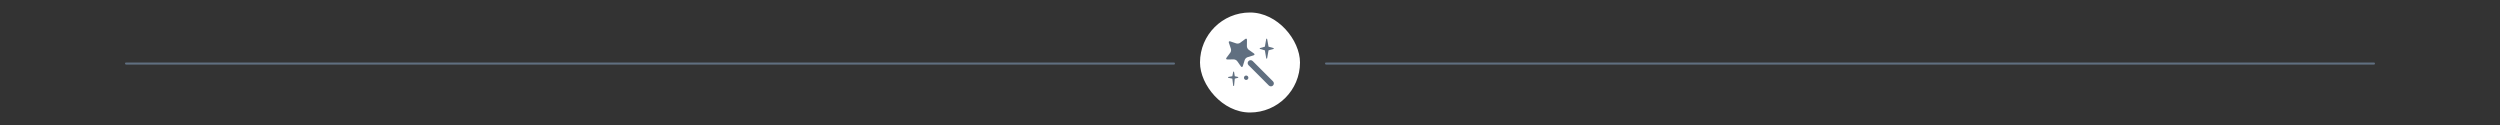<svg width="1200" height="60" viewBox="0 0 1200 60" fill="none" xmlns="http://www.w3.org/2000/svg">
<rect x="0" y="0" width="1200" height="60" fill="#333333" stroke="none"/>
<rect x="636" y="30" width="504" height="1" rx="0.5" fill="#606F80"/>
<rect x="60" y="30" width="504" height="1" rx="0.5" fill="#606F80"/>
<rect x="576" y="6" width="48" height="48" rx="24" fill="white"/>
<path d="M608.01 18.546C607.903 18.546 607.807 18.627 607.789 18.732L607.137 22.401L604.834 23.067C604.732 23.084 604.653 23.18 604.653 23.288C604.653 23.398 604.732 23.489 604.834 23.511L607.137 24.161L607.789 27.961C607.807 28.069 607.903 28.15 608.01 28.15C608.117 28.15 608.212 28.069 608.233 27.961L608.9 24.161L611.243 23.511C611.347 23.489 611.428 23.398 611.428 23.288C611.428 23.18 611.347 23.084 611.243 23.067L608.9 22.401L608.233 18.732C608.212 18.627 608.117 18.546 608.01 18.546Z" fill="#606F80"/>
<path d="M591.924 34.54L591.523 36.589L589.632 36.924C589.524 36.941 589.445 37.031 589.445 37.141C589.445 37.255 589.524 37.345 589.632 37.363L591.523 37.741L591.924 41.093C591.941 41.205 592.03 41.282 592.142 41.282C592.256 41.282 592.345 41.202 592.359 41.093L592.692 37.741L594.198 37.363C594.303 37.345 594.381 37.255 594.381 37.141C594.381 37.031 594.303 36.941 594.198 36.924L592.692 36.589L592.359 34.54C592.345 34.432 592.256 34.354 592.142 34.354C592.03 34.354 591.941 34.432 591.924 34.54Z" fill="#606F80"/>
<path d="M598.157 38.376C598.744 38.376 599.216 37.904 599.216 37.316C599.216 36.732 598.744 36.259 598.157 36.259C597.576 36.259 597.099 36.732 597.099 37.316C597.099 37.904 597.576 38.376 598.157 38.376Z" fill="#606F80"/>
<path d="M589.859 20.523C589.673 19.972 589.972 19.672 590.523 19.86L593.412 20.837C593.967 21.026 594.8 20.895 595.268 20.545L597.713 18.721C598.181 18.372 598.557 18.564 598.549 19.146L598.511 22.197C598.504 22.781 598.887 23.535 599.364 23.87L601.855 25.634C602.331 25.971 602.265 26.386 601.708 26.561L598.795 27.467C598.238 27.641 597.64 28.237 597.465 28.798L596.562 31.707C596.388 32.267 595.97 32.331 595.631 31.856L593.872 29.366C593.533 28.887 592.781 28.504 592.197 28.512L589.147 28.551C588.562 28.558 588.37 28.18 588.721 27.714L590.545 25.269C590.894 24.8 591.027 23.965 590.837 23.413L589.859 20.523Z" fill="#606F80"/>
<path d="M609.049 41.044C609.325 41.318 609.685 41.454 610.047 41.454C610.405 41.454 610.767 41.318 611.042 41.044C611.59 40.492 611.59 39.601 611.042 39.052L601.284 29.292C600.734 28.743 599.841 28.743 599.293 29.292C598.744 29.843 598.744 30.733 599.293 31.282L609.049 41.044Z" fill="#606F80"/>
</svg>
